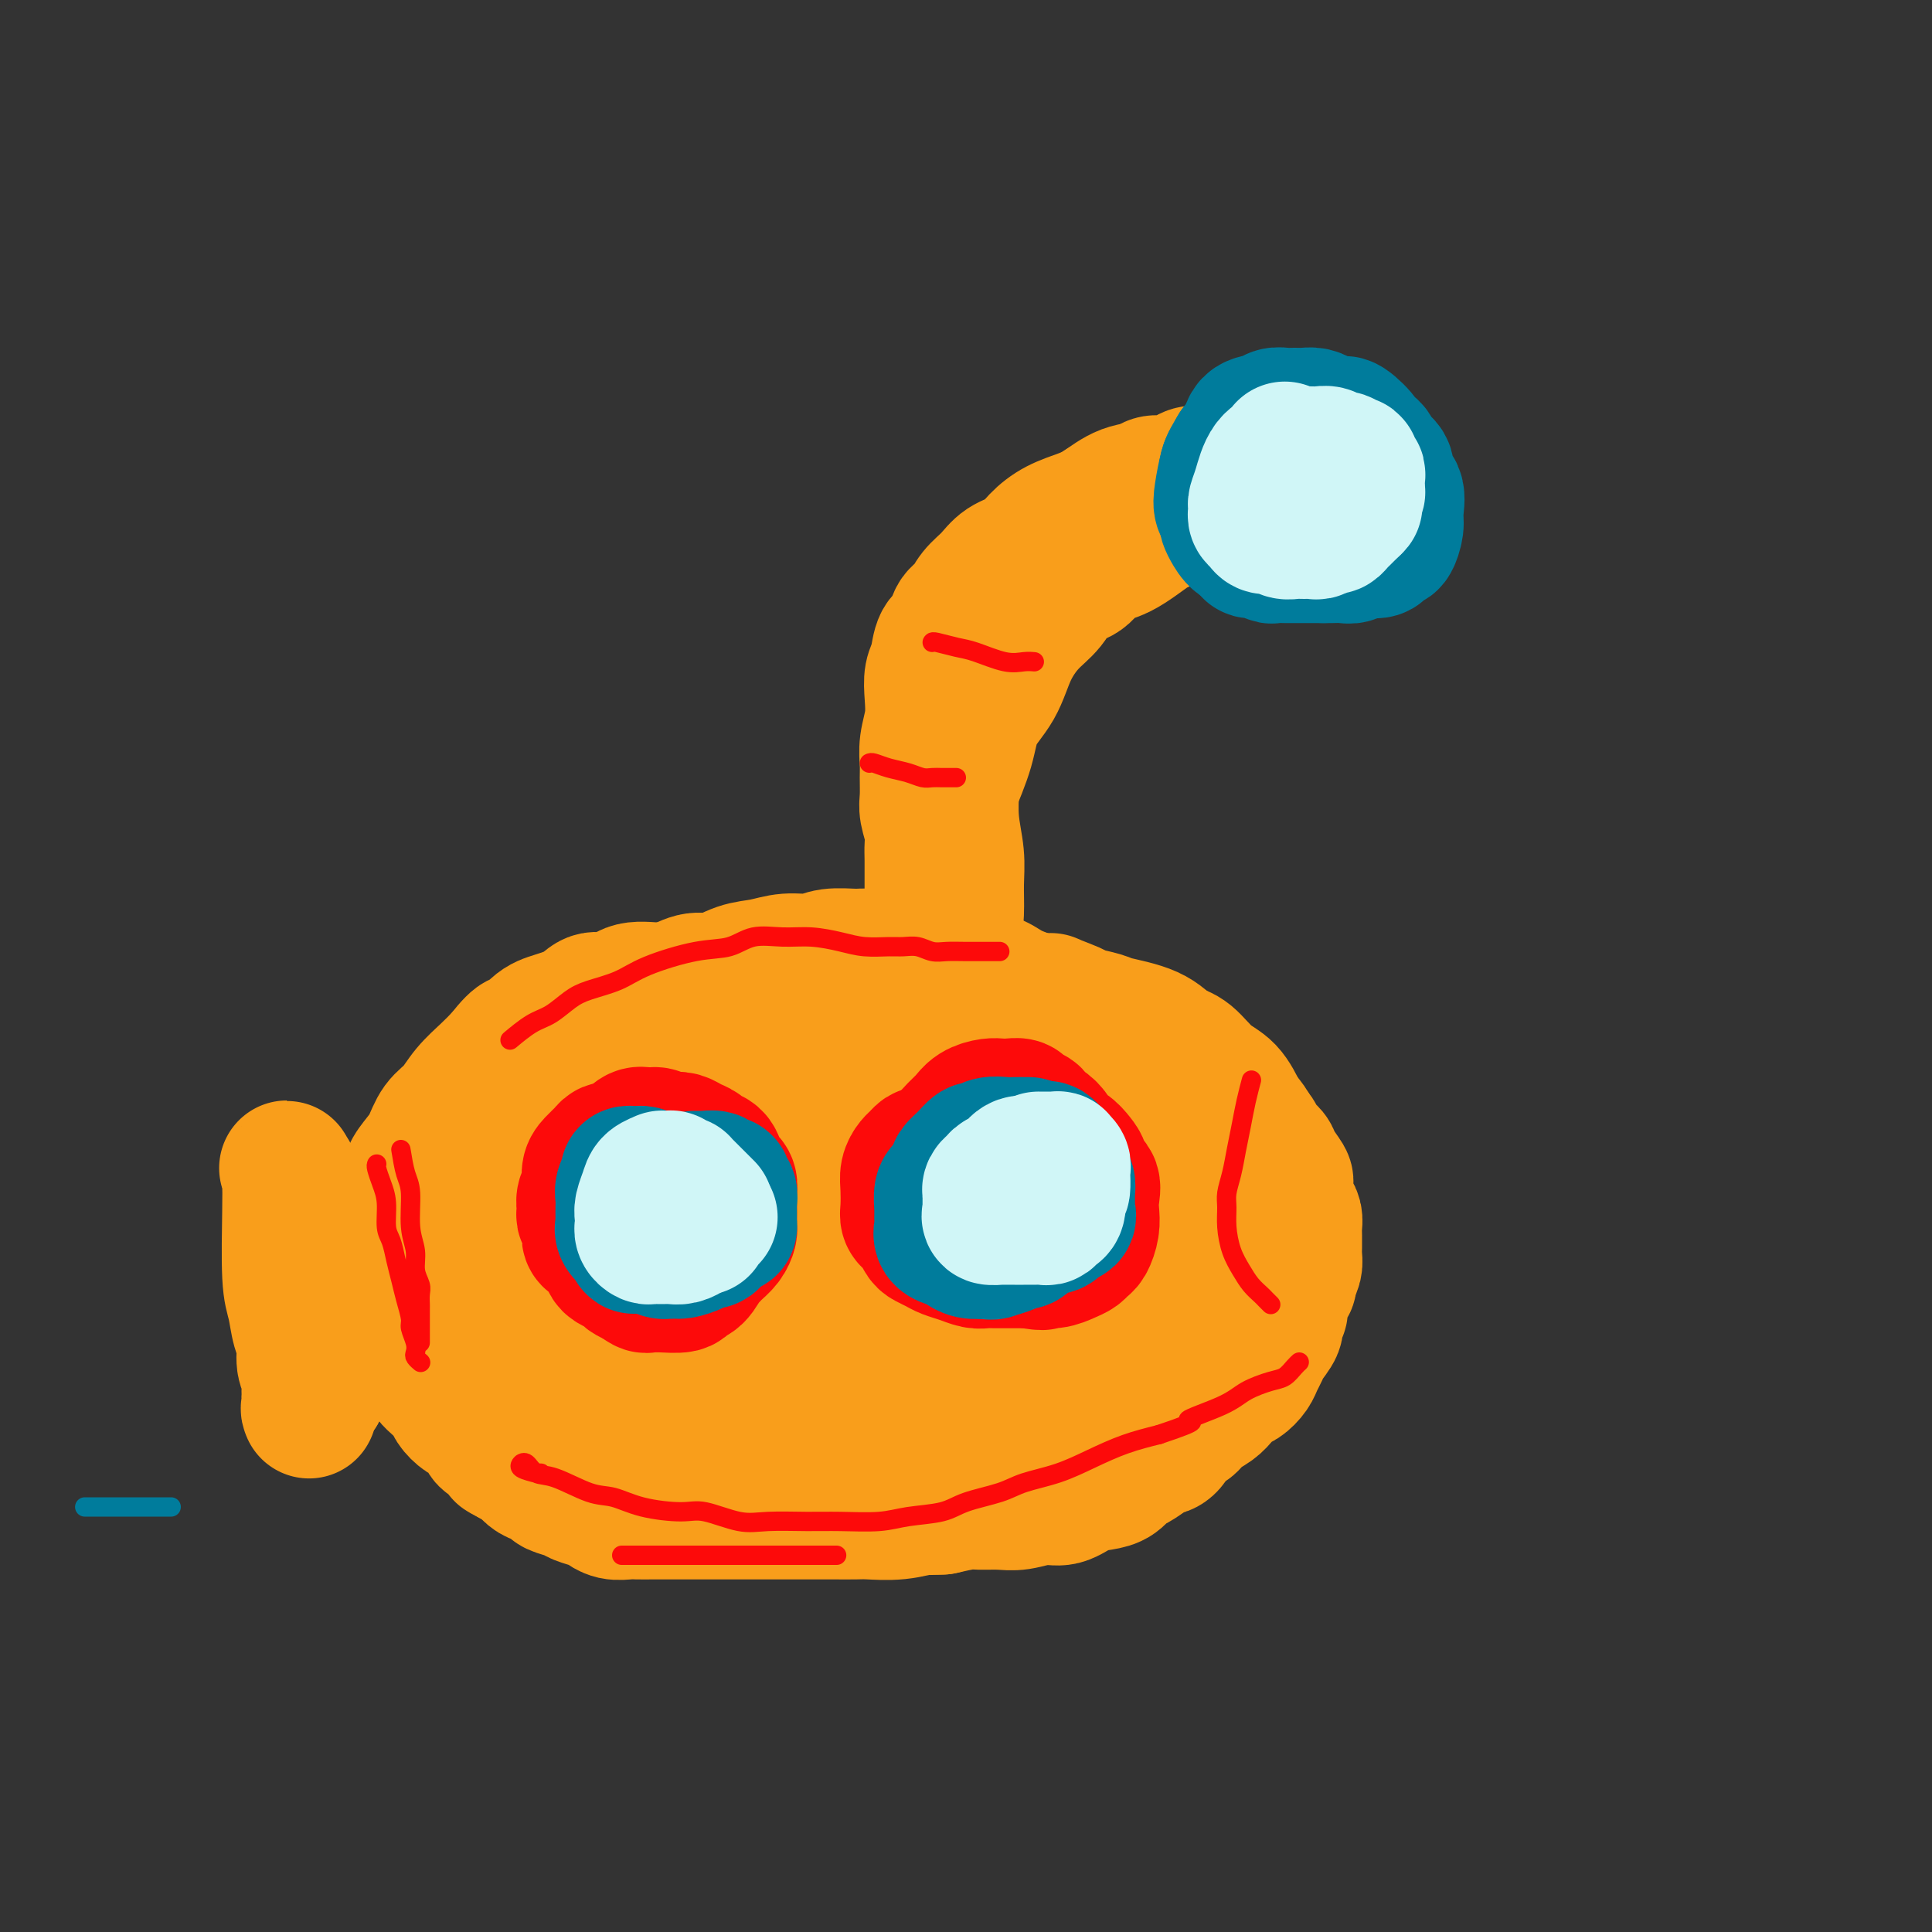 <svg viewBox='0 0 400 400' version='1.1' xmlns='http://www.w3.org/2000/svg' xmlns:xlink='http://www.w3.org/1999/xlink'><rect x="0" y="0" width="400" height="400" fill="#333333" stroke="none"/><g fill='none' stroke='#F99E1B' stroke-width='28' stroke-linecap='round' stroke-linejoin='round'><path d='M119,212c-0.658,0.578 -1.317,1.156 1,0c2.317,-1.156 7.609,-4.045 10,-5c2.391,-0.955 1.881,0.024 3,0c1.119,-0.024 3.866,-1.053 6,-2c2.134,-0.947 3.654,-1.813 5,-2c1.346,-0.187 2.516,0.305 4,0c1.484,-0.305 3.280,-1.406 5,-2c1.720,-0.594 3.364,-0.681 5,-1c1.636,-0.319 3.266,-0.871 5,-1c1.734,-0.129 3.574,0.164 5,0c1.426,-0.164 2.439,-0.786 4,-1c1.561,-0.214 3.669,-0.021 5,0c1.331,0.021 1.886,-0.132 3,0c1.114,0.132 2.789,0.547 4,1c1.211,0.453 1.958,0.943 3,1c1.042,0.057 2.378,-0.319 4,0c1.622,0.319 3.531,1.331 5,2c1.469,0.669 2.497,0.994 4,1c1.503,0.006 3.482,-0.306 5,0c1.518,0.306 2.577,1.230 4,2c1.423,0.770 3.212,1.385 5,2'/><path d='M214,207c6.890,1.284 3.116,-0.007 3,0c-0.116,0.007 3.427,1.313 5,2c1.573,0.687 1.175,0.755 2,1c0.825,0.245 2.874,0.665 4,1c1.126,0.335 1.331,0.583 3,1c1.669,0.417 4.802,1.003 7,2c2.198,0.997 3.459,2.405 4,3c0.541,0.595 0.361,0.376 1,1c0.639,0.624 2.096,2.093 3,3c0.904,0.907 1.253,1.254 2,2c0.747,0.746 1.892,1.890 3,3c1.108,1.110 2.180,2.184 3,3c0.820,0.816 1.390,1.374 2,2c0.610,0.626 1.261,1.321 2,2c0.739,0.679 1.564,1.341 2,2c0.436,0.659 0.481,1.314 1,2c0.519,0.686 1.511,1.404 2,2c0.489,0.596 0.473,1.069 1,2c0.527,0.931 1.595,2.318 2,3c0.405,0.682 0.147,0.658 0,1c-0.147,0.342 -0.183,1.050 0,2c0.183,0.950 0.585,2.141 1,3c0.415,0.859 0.843,1.385 1,2c0.157,0.615 0.043,1.320 0,2c-0.043,0.680 -0.014,1.337 0,2c0.014,0.663 0.014,1.332 0,2c-0.014,0.668 -0.042,1.334 0,2c0.042,0.666 0.155,1.333 0,2c-0.155,0.667 -0.577,1.333 -1,2'/><path d='M267,264c-0.006,3.236 -0.522,1.327 -1,2c-0.478,0.673 -0.920,3.927 -1,5c-0.080,1.073 0.200,-0.036 0,0c-0.200,0.036 -0.880,1.217 -1,2c-0.120,0.783 0.319,1.168 0,2c-0.319,0.832 -1.398,2.111 -2,3c-0.602,0.889 -0.727,1.389 -1,2c-0.273,0.611 -0.692,1.332 -1,2c-0.308,0.668 -0.504,1.281 -1,2c-0.496,0.719 -1.291,1.543 -2,2c-0.709,0.457 -1.330,0.546 -2,1c-0.670,0.454 -1.387,1.271 -2,2c-0.613,0.729 -1.123,1.369 -2,2c-0.877,0.631 -2.122,1.255 -3,2c-0.878,0.745 -1.389,1.613 -2,2c-0.611,0.387 -1.322,0.293 -2,1c-0.678,0.707 -1.322,2.216 -2,3c-0.678,0.784 -1.388,0.844 -2,1c-0.612,0.156 -1.125,0.409 -2,1c-0.875,0.591 -2.113,1.519 -3,2c-0.887,0.481 -1.423,0.515 -2,1c-0.577,0.485 -1.195,1.421 -2,2c-0.805,0.579 -1.797,0.800 -3,1c-1.203,0.200 -2.617,0.379 -4,1c-1.383,0.621 -2.734,1.683 -4,2c-1.266,0.317 -2.448,-0.112 -4,0c-1.552,0.112 -3.474,0.765 -5,1c-1.526,0.235 -2.656,0.053 -4,0c-1.344,-0.053 -2.900,0.024 -4,0c-1.100,-0.024 -1.743,-0.150 -3,0c-1.257,0.150 -3.129,0.575 -5,1'/><path d='M195,312c-4.559,0.249 -3.457,-0.130 -4,0c-0.543,0.130 -2.733,0.767 -5,1c-2.267,0.233 -4.612,0.062 -6,0c-1.388,-0.062 -1.818,-0.017 -3,0c-1.182,0.017 -3.114,0.004 -4,0c-0.886,-0.004 -0.725,-0.001 -2,0c-1.275,0.001 -3.986,0.000 -5,0c-1.014,-0.000 -0.329,-0.000 -1,0c-0.671,0.000 -2.697,0.000 -4,0c-1.303,-0.000 -1.884,-0.000 -3,0c-1.116,0.000 -2.768,0.000 -4,0c-1.232,-0.000 -2.043,0.000 -3,0c-0.957,-0.000 -2.059,-0.000 -3,0c-0.941,0.000 -1.723,0.000 -3,0c-1.277,-0.000 -3.051,-0.000 -4,0c-0.949,0.000 -1.072,0.001 -2,0c-0.928,-0.001 -2.659,-0.004 -4,0c-1.341,0.004 -2.291,0.016 -3,0c-0.709,-0.016 -1.175,-0.060 -2,0c-0.825,0.060 -2.007,0.223 -3,0c-0.993,-0.223 -1.798,-0.833 -2,-1c-0.202,-0.167 0.198,0.110 0,0c-0.198,-0.110 -0.994,-0.607 -2,-1c-1.006,-0.393 -2.223,-0.683 -3,-1c-0.777,-0.317 -1.114,-0.661 -2,-1c-0.886,-0.339 -2.320,-0.672 -3,-1c-0.680,-0.328 -0.605,-0.651 -1,-1c-0.395,-0.349 -1.261,-0.722 -2,-1c-0.739,-0.278 -1.353,-0.459 -2,-1c-0.647,-0.541 -1.328,-1.440 -2,-2c-0.672,-0.560 -1.336,-0.780 -2,-1'/><path d='M106,302c-3.461,-1.817 -1.613,-0.858 -1,-1c0.613,-0.142 -0.009,-1.385 -1,-2c-0.991,-0.615 -2.349,-0.601 -3,-1c-0.651,-0.399 -0.593,-1.209 -1,-2c-0.407,-0.791 -1.278,-1.563 -2,-2c-0.722,-0.437 -1.296,-0.540 -2,-1c-0.704,-0.460 -1.537,-1.278 -2,-2c-0.463,-0.722 -0.557,-1.348 -1,-2c-0.443,-0.652 -1.236,-1.328 -2,-2c-0.764,-0.672 -1.499,-1.339 -2,-2c-0.501,-0.661 -0.769,-1.317 -1,-2c-0.231,-0.683 -0.425,-1.392 -1,-2c-0.575,-0.608 -1.531,-1.114 -2,-2c-0.469,-0.886 -0.451,-2.150 -1,-3c-0.549,-0.850 -1.663,-1.284 -2,-2c-0.337,-0.716 0.105,-1.712 0,-3c-0.105,-1.288 -0.755,-2.866 -1,-4c-0.245,-1.134 -0.083,-1.823 0,-3c0.083,-1.177 0.086,-2.841 0,-4c-0.086,-1.159 -0.263,-1.815 0,-3c0.263,-1.185 0.966,-2.901 1,-4c0.034,-1.099 -0.601,-1.581 0,-3c0.601,-1.419 2.439,-3.777 3,-5c0.561,-1.223 -0.156,-1.313 0,-2c0.156,-0.687 1.184,-1.971 2,-3c0.816,-1.029 1.418,-1.801 2,-3c0.582,-1.199 1.142,-2.824 2,-4c0.858,-1.176 2.013,-1.903 3,-3c0.987,-1.097 1.804,-2.565 3,-4c1.196,-1.435 2.770,-2.839 4,-4c1.230,-1.161 2.115,-2.081 3,-3'/><path d='M104,219c4.173,-5.319 3.606,-3.118 4,-3c0.394,0.118 1.750,-1.847 3,-3c1.250,-1.153 2.394,-1.494 4,-2c1.606,-0.506 3.674,-1.179 5,-2c1.326,-0.821 1.908,-1.792 3,-2c1.092,-0.208 2.692,0.347 4,0c1.308,-0.347 2.324,-1.596 4,-2c1.676,-0.404 4.011,0.035 6,0c1.989,-0.035 3.631,-0.545 5,-1c1.369,-0.455 2.464,-0.854 4,-1c1.536,-0.146 3.512,-0.039 5,0c1.488,0.039 2.489,0.011 4,0c1.511,-0.011 3.533,-0.005 5,0c1.467,0.005 2.378,0.009 5,0c2.622,-0.009 6.955,-0.033 9,0c2.045,0.033 1.801,0.121 3,0c1.199,-0.121 3.840,-0.450 6,0c2.160,0.450 3.841,1.679 5,2c1.159,0.321 1.798,-0.266 5,0c3.202,0.266 8.967,1.384 12,2c3.033,0.616 3.334,0.730 5,1c1.666,0.270 4.697,0.695 7,1c2.303,0.305 3.879,0.488 6,1c2.121,0.512 4.786,1.352 7,2c2.214,0.648 3.975,1.106 6,2c2.025,0.894 4.313,2.226 6,3c1.687,0.774 2.772,0.991 4,2c1.228,1.009 2.600,2.810 4,4c1.400,1.190 2.829,1.769 4,3c1.171,1.231 2.086,3.116 3,5'/><path d='M257,231c3.581,3.705 2.032,4.468 2,6c-0.032,1.532 1.451,3.834 2,6c0.549,2.166 0.164,4.198 0,6c-0.164,1.802 -0.107,3.375 0,5c0.107,1.625 0.262,3.303 0,5c-0.262,1.697 -0.942,3.412 -2,5c-1.058,1.588 -2.493,3.048 -4,5c-1.507,1.952 -3.086,4.395 -5,6c-1.914,1.605 -4.162,2.370 -6,3c-1.838,0.630 -3.265,1.124 -5,2c-1.735,0.876 -3.778,2.132 -6,3c-2.222,0.868 -4.621,1.347 -8,2c-3.379,0.653 -7.736,1.481 -11,2c-3.264,0.519 -5.433,0.728 -9,1c-3.567,0.272 -8.530,0.606 -13,1c-4.470,0.394 -8.446,0.850 -13,1c-4.554,0.150 -9.687,-0.004 -14,0c-4.313,0.004 -7.805,0.167 -11,0c-3.195,-0.167 -6.093,-0.662 -9,-1c-2.907,-0.338 -5.825,-0.518 -8,-1c-2.175,-0.482 -3.609,-1.266 -6,-2c-2.391,-0.734 -5.740,-1.418 -8,-2c-2.260,-0.582 -3.432,-1.060 -5,-2c-1.568,-0.940 -3.532,-2.341 -5,-3c-1.468,-0.659 -2.439,-0.577 -3,-1c-0.561,-0.423 -0.713,-1.353 -1,-2c-0.287,-0.647 -0.710,-1.013 -1,-1c-0.290,0.013 -0.449,0.406 0,0c0.449,-0.406 1.505,-1.609 4,-3c2.495,-1.391 6.427,-2.969 10,-4c3.573,-1.031 6.786,-1.516 10,-2'/><path d='M132,266c5.820,-1.448 8.369,-0.569 12,0c3.631,0.569 8.343,0.827 13,1c4.657,0.173 9.257,0.261 14,0c4.743,-0.261 9.628,-0.871 14,-1c4.372,-0.129 8.232,0.224 12,0c3.768,-0.224 7.446,-1.025 11,-2c3.554,-0.975 6.984,-2.125 9,-3c2.016,-0.875 2.616,-1.474 4,-2c1.384,-0.526 3.550,-0.979 5,-2c1.450,-1.021 2.184,-2.611 3,-4c0.816,-1.389 1.714,-2.576 2,-4c0.286,-1.424 -0.039,-3.085 -1,-5c-0.961,-1.915 -2.558,-4.084 -4,-6c-1.442,-1.916 -2.728,-3.581 -5,-5c-2.272,-1.419 -5.530,-2.594 -7,-4c-1.470,-1.406 -1.151,-3.043 -6,-5c-4.849,-1.957 -14.867,-4.234 -21,-5c-6.133,-0.766 -8.380,-0.020 -12,0c-3.620,0.020 -8.614,-0.687 -13,0c-4.386,0.687 -8.166,2.767 -12,4c-3.834,1.233 -7.724,1.620 -11,3c-3.276,1.380 -5.938,3.753 -8,5c-2.062,1.247 -3.523,1.367 -5,2c-1.477,0.633 -2.971,1.779 -4,3c-1.029,1.221 -1.592,2.517 -2,4c-0.408,1.483 -0.662,3.154 -1,5c-0.338,1.846 -0.761,3.866 -1,6c-0.239,2.134 -0.295,4.382 0,6c0.295,1.618 0.941,2.605 2,4c1.059,1.395 2.529,3.197 4,5'/><path d='M124,266c2.210,1.950 4.736,2.326 8,3c3.264,0.674 7.266,1.647 12,2c4.734,0.353 10.201,0.085 17,-1c6.799,-1.085 14.928,-2.987 22,-4c7.072,-1.013 13.085,-1.137 18,-2c4.915,-0.863 8.732,-2.466 11,-3c2.268,-0.534 2.986,0.002 4,0c1.014,-0.002 2.324,-0.540 3,-1c0.676,-0.460 0.716,-0.840 1,-1c0.284,-0.160 0.810,-0.099 1,0c0.190,0.099 0.043,0.238 0,0c-0.043,-0.238 0.016,-0.851 0,-2c-0.016,-1.149 -0.109,-2.834 0,-4c0.109,-1.166 0.420,-1.814 0,-3c-0.420,-1.186 -1.572,-2.910 -2,-4c-0.428,-1.090 -0.132,-1.546 -3,-3c-2.868,-1.454 -8.902,-3.906 -12,-5c-3.098,-1.094 -3.262,-0.831 -6,-1c-2.738,-0.169 -8.049,-0.772 -12,-1c-3.951,-0.228 -6.541,-0.081 -10,0c-3.459,0.081 -7.785,0.096 -12,0c-4.215,-0.096 -8.318,-0.304 -12,0c-3.682,0.304 -6.944,1.119 -11,2c-4.056,0.881 -8.907,1.829 -13,3c-4.093,1.171 -7.430,2.567 -10,4c-2.570,1.433 -4.375,2.904 -6,4c-1.625,1.096 -3.071,1.816 -4,3c-0.929,1.184 -1.342,2.833 -2,4c-0.658,1.167 -1.562,1.853 -2,3c-0.438,1.147 -0.411,2.756 0,4c0.411,1.244 1.205,2.122 2,3'/><path d='M106,266c1.032,1.667 2.610,2.336 5,3c2.390,0.664 5.590,1.324 9,1c3.410,-0.324 7.031,-1.631 12,-4c4.969,-2.369 11.287,-5.800 18,-9c6.713,-3.200 13.821,-6.168 20,-9c6.179,-2.832 11.430,-5.529 16,-7c4.570,-1.471 8.458,-1.715 11,-2c2.542,-0.285 3.739,-0.611 5,-1c1.261,-0.389 2.586,-0.839 3,-1c0.414,-0.161 -0.082,-0.031 0,0c0.082,0.031 0.740,-0.035 1,0c0.260,0.035 0.120,0.173 1,0c0.880,-0.173 2.781,-0.656 4,-1c1.219,-0.344 1.756,-0.549 5,0c3.244,0.549 9.196,1.854 13,3c3.804,1.146 5.459,2.135 7,3c1.541,0.865 2.969,1.607 4,3c1.031,1.393 1.667,3.436 2,5c0.333,1.564 0.364,2.647 0,4c-0.364,1.353 -1.122,2.976 -2,4c-0.878,1.024 -1.875,1.448 -3,2c-1.125,0.552 -2.377,1.230 -4,2c-1.623,0.770 -3.615,1.632 -5,2c-1.385,0.368 -2.161,0.242 -4,1c-1.839,0.758 -4.741,2.399 -6,3c-1.259,0.601 -0.873,0.161 -2,0c-1.127,-0.161 -3.765,-0.043 -7,0c-3.235,0.043 -7.067,0.012 -11,0c-3.933,-0.012 -7.966,-0.006 -12,0'/><path d='M186,268c-6.917,0.258 -8.211,0.903 -11,1c-2.789,0.097 -7.073,-0.352 -10,-1c-2.927,-0.648 -4.496,-1.493 -6,-3c-1.504,-1.507 -2.943,-3.675 -4,-5c-1.057,-1.325 -1.730,-1.807 -2,-2c-0.270,-0.193 -0.135,-0.096 0,0'/><path d='M89,264c-0.162,0.000 -0.323,0.001 -1,0c-0.677,-0.001 -1.868,-0.003 -3,0c-1.132,0.003 -2.204,0.012 -3,0c-0.796,-0.012 -1.316,-0.045 -2,0c-0.684,0.045 -1.533,0.167 -2,0c-0.467,-0.167 -0.552,-0.625 -1,-1c-0.448,-0.375 -1.261,-0.667 -2,-1c-0.739,-0.333 -1.406,-0.707 -2,-1c-0.594,-0.293 -1.115,-0.506 -2,-1c-0.885,-0.494 -2.135,-1.268 -3,-2c-0.865,-0.732 -1.346,-1.422 -2,-2c-0.654,-0.578 -1.482,-1.044 -2,-2c-0.518,-0.956 -0.726,-2.403 -1,-3c-0.274,-0.597 -0.613,-0.345 -1,-1c-0.387,-0.655 -0.822,-2.217 -1,-3c-0.178,-0.783 -0.099,-0.787 0,-1c0.099,-0.213 0.219,-0.634 0,-1c-0.219,-0.366 -0.777,-0.676 -1,-1c-0.223,-0.324 -0.112,-0.662 0,-1'/><path d='M60,243c-1.238,-2.300 -0.333,-0.552 0,0c0.333,0.552 0.092,-0.094 0,0c-0.092,0.094 -0.036,0.928 0,2c0.036,1.072 0.052,2.382 0,6c-0.052,3.618 -0.173,9.542 0,13c0.173,3.458 0.638,4.448 1,6c0.362,1.552 0.619,3.666 1,5c0.381,1.334 0.887,1.887 1,3c0.113,1.113 -0.166,2.784 0,4c0.166,1.216 0.776,1.976 1,3c0.224,1.024 0.060,2.312 0,3c-0.060,0.688 -0.016,0.777 0,1c0.016,0.223 0.004,0.582 0,1c-0.004,0.418 -0.001,0.897 0,1c0.001,0.103 -0.001,-0.170 0,0c0.001,0.170 0.006,0.783 0,1c-0.006,0.217 -0.022,0.038 0,0c0.022,-0.038 0.083,0.067 0,0c-0.083,-0.067 -0.309,-0.305 0,-1c0.309,-0.695 1.155,-1.848 2,-3'/><path d='M66,288c0.760,-1.502 1.659,-3.755 3,-6c1.341,-2.245 3.122,-4.480 4,-6c0.878,-1.520 0.851,-2.326 1,-3c0.149,-0.674 0.474,-1.218 1,-2c0.526,-0.782 1.251,-1.804 2,-3c0.749,-1.196 1.520,-2.568 2,-4c0.480,-1.432 0.668,-2.924 1,-4c0.332,-1.076 0.809,-1.736 1,-2c0.191,-0.264 0.095,-0.132 0,0'/><path d='M63,268c0.000,0.000 0.000,0.000 0,0c0.000,0.000 0.000,0.000 0,0'/><path d='M204,212c0.182,0.433 0.364,0.866 0,0c-0.364,-0.866 -1.275,-3.031 -2,-5c-0.725,-1.969 -1.265,-3.742 -2,-6c-0.735,-2.258 -1.665,-5.000 -2,-7c-0.335,-2.000 -0.076,-3.259 0,-5c0.076,-1.741 -0.032,-3.966 0,-6c0.032,-2.034 0.205,-3.877 0,-6c-0.205,-2.123 -0.787,-4.524 -1,-7c-0.213,-2.476 -0.057,-5.025 0,-7c0.057,-1.975 0.015,-3.374 0,-5c-0.015,-1.626 -0.002,-3.477 0,-5c0.002,-1.523 -0.007,-2.717 0,-4c0.007,-1.283 0.031,-2.654 0,-4c-0.031,-1.346 -0.118,-2.666 0,-4c0.118,-1.334 0.441,-2.682 1,-4c0.559,-1.318 1.356,-2.607 2,-4c0.644,-1.393 1.137,-2.890 2,-4c0.863,-1.110 2.098,-1.834 3,-3c0.902,-1.166 1.473,-2.773 2,-4c0.527,-1.227 1.011,-2.072 2,-3c0.989,-0.928 2.483,-1.939 4,-3c1.517,-1.061 3.056,-2.171 4,-3c0.944,-0.829 1.293,-1.377 2,-2c0.707,-0.623 1.774,-1.321 3,-2c1.226,-0.679 2.613,-1.340 4,-2'/><path d='M226,107c2.861,-2.201 1.514,-1.704 2,-2c0.486,-0.296 2.804,-1.385 4,-2c1.196,-0.615 1.269,-0.756 2,-1c0.731,-0.244 2.120,-0.591 3,-1c0.880,-0.409 1.252,-0.880 2,-1c0.748,-0.120 1.874,0.111 3,0c1.126,-0.111 2.252,-0.566 3,-1c0.748,-0.434 1.117,-0.848 2,-1c0.883,-0.152 2.279,-0.041 3,0c0.721,0.041 0.767,0.011 1,0c0.233,-0.011 0.654,-0.003 1,0c0.346,0.003 0.618,0.001 1,0c0.382,-0.001 0.872,-0.001 1,0c0.128,0.001 -0.108,0.004 0,0c0.108,-0.004 0.560,-0.015 1,0c0.440,0.015 0.866,0.057 1,0c0.134,-0.057 -0.026,-0.211 0,0c0.026,0.211 0.238,0.788 0,1c-0.238,0.212 -0.925,0.061 -2,0c-1.075,-0.061 -2.537,-0.030 -4,0'/><path d='M250,99c-1.563,0.396 -2.469,0.886 -4,1c-1.531,0.114 -3.685,-0.149 -5,0c-1.315,0.149 -1.790,0.711 -3,1c-1.210,0.289 -3.157,0.307 -5,1c-1.843,0.693 -3.584,2.062 -5,3c-1.416,0.938 -2.508,1.444 -4,2c-1.492,0.556 -3.386,1.163 -5,2c-1.614,0.837 -2.950,1.903 -4,3c-1.050,1.097 -1.814,2.223 -3,3c-1.186,0.777 -2.794,1.204 -4,2c-1.206,0.796 -2.010,1.961 -3,3c-0.990,1.039 -2.167,1.953 -3,3c-0.833,1.047 -1.322,2.227 -2,3c-0.678,0.773 -1.544,1.140 -2,2c-0.456,0.860 -0.501,2.213 -1,3c-0.499,0.787 -1.453,1.006 -2,2c-0.547,0.994 -0.686,2.761 -1,4c-0.314,1.239 -0.802,1.949 -1,3c-0.198,1.051 -0.106,2.443 0,4c0.106,1.557 0.225,3.278 0,5c-0.225,1.722 -0.793,3.446 -1,5c-0.207,1.554 -0.052,2.937 0,4c0.052,1.063 -0.000,1.807 0,3c0.000,1.193 0.053,2.835 0,4c-0.053,1.165 -0.210,1.852 0,3c0.210,1.148 0.788,2.759 1,4c0.212,1.241 0.057,2.114 0,3c-0.057,0.886 -0.015,1.784 0,3c0.015,1.216 0.004,2.751 0,4c-0.004,1.249 -0.001,2.214 0,3c0.001,0.786 0.001,1.393 0,2'/><path d='M193,187c0.000,7.855 0.000,3.992 0,3c0.000,-0.992 0.000,0.886 0,2c0.000,1.114 0.000,1.465 0,2c0.000,0.535 0.000,1.254 0,2c0.000,0.746 0.000,1.521 0,2c0.000,0.479 0.000,0.664 0,1c0.000,0.336 0.000,0.822 0,1c0.000,0.178 0.000,0.048 0,0c0.000,-0.048 0.000,-0.013 0,0c0.000,0.013 0.000,0.004 0,0c-0.000,-0.004 0.000,-0.002 0,0'/><path d='M252,103c0.006,-0.000 0.012,-0.000 0,0c-0.012,0.000 -0.040,0.001 -2,1c-1.960,0.999 -5.850,2.996 -8,4c-2.150,1.004 -2.561,1.016 -4,2c-1.439,0.984 -3.907,2.941 -6,4c-2.093,1.059 -3.812,1.219 -5,2c-1.188,0.781 -1.844,2.184 -3,3c-1.156,0.816 -2.811,1.046 -4,2c-1.189,0.954 -1.912,2.633 -3,4c-1.088,1.367 -2.541,2.420 -4,4c-1.459,1.580 -2.922,3.685 -4,6c-1.078,2.315 -1.770,4.841 -3,7c-1.230,2.159 -2.999,3.951 -4,6c-1.001,2.049 -1.234,4.354 -2,7c-0.766,2.646 -2.065,5.633 -3,8c-0.935,2.367 -1.504,4.116 -2,6c-0.496,1.884 -0.917,3.905 -1,6c-0.083,2.095 0.174,4.265 0,6c-0.174,1.735 -0.779,3.037 -1,5c-0.221,1.963 -0.059,4.588 0,7c0.059,2.412 0.016,4.611 0,7c-0.016,2.389 -0.005,4.968 0,7c0.005,2.032 0.002,3.516 0,5'/><path d='M193,212c-0.083,7.833 0.708,5.917 1,6c0.292,0.083 0.083,2.167 0,3c-0.083,0.833 -0.042,0.417 0,0'/></g>
<g fill='none' stroke='#007C9C' stroke-width='28' stroke-linecap='round' stroke-linejoin='round'><path d='M261,93c-0.137,0.054 -0.275,0.107 -1,0c-0.725,-0.107 -2.038,-0.376 -3,0c-0.962,0.376 -1.574,1.396 -2,2c-0.426,0.604 -0.666,0.791 -1,2c-0.334,1.209 -0.762,3.440 -1,5c-0.238,1.560 -0.286,2.448 0,3c0.286,0.552 0.908,0.767 1,1c0.092,0.233 -0.345,0.483 0,1c0.345,0.517 1.471,1.300 2,2c0.529,0.700 0.460,1.316 1,2c0.540,0.684 1.688,1.437 2,2c0.312,0.563 -0.211,0.935 0,1c0.211,0.065 1.156,-0.179 2,0c0.844,0.179 1.588,0.780 2,1c0.412,0.220 0.491,0.059 1,0c0.509,-0.059 1.449,-0.016 2,0c0.551,0.016 0.715,0.004 1,0c0.285,-0.004 0.692,-0.001 1,0c0.308,0.001 0.515,0.000 1,0c0.485,-0.000 1.246,-0.000 2,0c0.754,0.000 1.501,0.000 2,0c0.499,-0.000 0.749,-0.000 1,0'/><path d='M274,115c2.060,0.005 1.711,0.016 2,0c0.289,-0.016 1.215,-0.059 2,0c0.785,0.059 1.429,0.222 2,0c0.571,-0.222 1.070,-0.827 2,-1c0.930,-0.173 2.292,0.088 3,0c0.708,-0.088 0.764,-0.525 1,-1c0.236,-0.475 0.654,-0.989 1,-1c0.346,-0.011 0.621,0.479 1,0c0.379,-0.479 0.864,-1.928 1,-3c0.136,-1.072 -0.076,-1.767 0,-3c0.076,-1.233 0.439,-3.002 0,-4c-0.439,-0.998 -1.681,-1.224 -2,-2c-0.319,-0.776 0.285,-2.104 0,-3c-0.285,-0.896 -1.460,-1.362 -2,-2c-0.540,-0.638 -0.446,-1.449 -1,-2c-0.554,-0.551 -1.754,-0.841 -2,-1c-0.246,-0.159 0.464,-0.185 0,-1c-0.464,-0.815 -2.102,-2.417 -3,-3c-0.898,-0.583 -1.056,-0.146 -1,0c0.056,0.146 0.324,0.001 0,0c-0.324,-0.001 -1.242,0.143 -2,0c-0.758,-0.143 -1.358,-0.574 -2,-1c-0.642,-0.426 -1.327,-0.847 -2,-1c-0.673,-0.153 -1.334,-0.038 -2,0c-0.666,0.038 -1.338,-0.003 -2,0c-0.662,0.003 -1.314,0.049 -2,0c-0.686,-0.049 -1.405,-0.193 -2,0c-0.595,0.193 -1.067,0.722 -2,1c-0.933,0.278 -2.328,0.306 -3,1c-0.672,0.694 -0.621,2.056 -1,3c-0.379,0.944 -1.190,1.472 -2,2'/><path d='M256,93c-0.917,1.519 -1.710,2.817 -2,4c-0.290,1.183 -0.078,2.253 0,3c0.078,0.747 0.023,1.172 0,2c-0.023,0.828 -0.015,2.058 0,3c0.015,0.942 0.037,1.596 0,2c-0.037,0.404 -0.135,0.557 0,1c0.135,0.443 0.501,1.177 1,2c0.499,0.823 1.129,1.734 2,2c0.871,0.266 1.981,-0.114 3,0c1.019,0.114 1.947,0.722 3,1c1.053,0.278 2.232,0.226 3,0c0.768,-0.226 1.126,-0.626 2,-1c0.874,-0.374 2.265,-0.723 3,-1c0.735,-0.277 0.813,-0.481 1,-1c0.187,-0.519 0.481,-1.351 1,-2c0.519,-0.649 1.263,-1.114 2,-2c0.737,-0.886 1.467,-2.192 2,-3c0.533,-0.808 0.867,-1.119 1,-2c0.133,-0.881 0.064,-2.331 0,-3c-0.064,-0.669 -0.122,-0.558 0,-1c0.122,-0.442 0.425,-1.439 0,-2c-0.425,-0.561 -1.578,-0.686 -2,-1c-0.422,-0.314 -0.113,-0.816 -1,-1c-0.887,-0.184 -2.970,-0.050 -4,0c-1.030,0.050 -1.009,0.014 -1,0c0.009,-0.014 0.004,-0.007 0,0'/></g>
<g fill='none' stroke='#D0F6F7' stroke-width='28' stroke-linecap='round' stroke-linejoin='round'><path d='M266,93c0.287,0.325 0.574,0.650 0,1c-0.574,0.350 -2.010,0.724 -3,2c-0.990,1.276 -1.534,3.455 -2,5c-0.466,1.545 -0.854,2.455 -1,3c-0.146,0.545 -0.051,0.724 0,1c0.051,0.276 0.058,0.647 0,1c-0.058,0.353 -0.181,0.687 0,1c0.181,0.313 0.667,0.606 1,1c0.333,0.394 0.511,0.890 1,1c0.489,0.110 1.287,-0.167 2,0c0.713,0.167 1.342,0.778 2,1c0.658,0.222 1.346,0.056 2,0c0.654,-0.056 1.274,0.000 2,0c0.726,-0.000 1.556,-0.056 2,0c0.444,0.056 0.500,0.222 1,0c0.500,-0.222 1.443,-0.833 2,-1c0.557,-0.167 0.727,0.110 1,0c0.273,-0.110 0.651,-0.607 1,-1c0.349,-0.393 0.671,-0.683 1,-1c0.329,-0.317 0.665,-0.662 1,-1c0.335,-0.338 0.667,-0.669 1,-1'/><path d='M280,105c1.099,-0.875 0.347,-0.564 0,-1c-0.347,-0.436 -0.289,-1.619 0,-2c0.289,-0.381 0.809,0.039 1,0c0.191,-0.039 0.052,-0.537 0,-1c-0.052,-0.463 -0.018,-0.893 0,-1c0.018,-0.107 0.020,0.107 0,0c-0.020,-0.107 -0.061,-0.535 0,-1c0.061,-0.465 0.225,-0.966 0,-1c-0.225,-0.034 -0.838,0.398 -1,0c-0.162,-0.398 0.126,-1.627 0,-2c-0.126,-0.373 -0.668,0.110 -1,0c-0.332,-0.110 -0.456,-0.814 -1,-1c-0.544,-0.186 -1.508,0.146 -2,0c-0.492,-0.146 -0.510,-0.771 -1,-1c-0.490,-0.229 -1.451,-0.061 -2,0c-0.549,0.061 -0.686,0.017 -1,0c-0.314,-0.017 -0.804,-0.005 -1,0c-0.196,0.005 -0.098,0.002 0,0'/></g>
<g fill='none' stroke='#FD0A0A' stroke-width='28' stroke-linecap='round' stroke-linejoin='round'><path d='M133,243c0.100,0.164 0.199,0.327 0,0c-0.199,-0.327 -0.697,-1.145 -1,-2c-0.303,-0.855 -0.410,-1.745 -1,-2c-0.590,-0.255 -1.664,0.127 -2,0c-0.336,-0.127 0.066,-0.764 0,-1c-0.066,-0.236 -0.598,-0.071 -1,0c-0.402,0.071 -0.672,0.048 -1,0c-0.328,-0.048 -0.714,-0.122 -1,0c-0.286,0.122 -0.473,0.441 -1,1c-0.527,0.559 -1.395,1.358 -2,2c-0.605,0.642 -0.946,1.128 -1,2c-0.054,0.872 0.181,2.131 0,3c-0.181,0.869 -0.777,1.349 -1,2c-0.223,0.651 -0.074,1.474 0,2c0.074,0.526 0.075,0.756 0,1c-0.075,0.244 -0.224,0.502 0,1c0.224,0.498 0.820,1.236 1,2c0.180,0.764 -0.055,1.552 0,2c0.055,0.448 0.400,0.554 1,1c0.600,0.446 1.455,1.233 2,2c0.545,0.767 0.779,1.515 1,2c0.221,0.485 0.430,0.707 1,1c0.570,0.293 1.499,0.656 2,1c0.501,0.344 0.572,0.670 1,1c0.428,0.330 1.214,0.665 2,1'/><path d='M132,265c1.800,1.463 1.801,1.121 2,1c0.199,-0.121 0.595,-0.019 1,0c0.405,0.019 0.819,-0.044 2,0c1.181,0.044 3.129,0.194 4,0c0.871,-0.194 0.666,-0.734 1,-1c0.334,-0.266 1.206,-0.259 2,-1c0.794,-0.741 1.509,-2.230 2,-3c0.491,-0.770 0.759,-0.821 1,-1c0.241,-0.179 0.457,-0.485 1,-1c0.543,-0.515 1.414,-1.239 2,-2c0.586,-0.761 0.889,-1.558 1,-2c0.111,-0.442 0.031,-0.528 0,-1c-0.031,-0.472 -0.011,-1.331 0,-2c0.011,-0.669 0.014,-1.147 0,-2c-0.014,-0.853 -0.044,-2.081 0,-3c0.044,-0.919 0.163,-1.527 0,-2c-0.163,-0.473 -0.606,-0.809 -1,-1c-0.394,-0.191 -0.738,-0.236 -1,-1c-0.262,-0.764 -0.440,-2.247 -1,-3c-0.560,-0.753 -1.501,-0.776 -2,-1c-0.499,-0.224 -0.557,-0.647 -1,-1c-0.443,-0.353 -1.270,-0.634 -2,-1c-0.730,-0.366 -1.365,-0.816 -2,-1c-0.635,-0.184 -1.272,-0.103 -2,0c-0.728,0.103 -1.546,0.229 -2,0c-0.454,-0.229 -0.545,-0.814 -1,-1c-0.455,-0.186 -1.274,0.028 -2,0c-0.726,-0.028 -1.360,-0.296 -2,0c-0.640,0.296 -1.288,1.157 -2,2c-0.712,0.843 -1.489,1.670 -2,3c-0.511,1.330 -0.755,3.165 -1,5'/><path d='M127,245c-1.536,1.881 -1.875,1.583 -2,2c-0.125,0.417 -0.036,1.548 0,2c0.036,0.452 0.018,0.226 0,0'/><path d='M196,239c-0.364,0.002 -0.727,0.004 -1,0c-0.273,-0.004 -0.454,-0.013 -1,0c-0.546,0.013 -1.456,0.047 -2,0c-0.544,-0.047 -0.720,-0.177 -1,0c-0.280,0.177 -0.663,0.659 -1,1c-0.337,0.341 -0.627,0.539 -1,1c-0.373,0.461 -0.829,1.184 -1,2c-0.171,0.816 -0.057,1.723 0,3c0.057,1.277 0.057,2.923 0,4c-0.057,1.077 -0.171,1.584 0,2c0.171,0.416 0.626,0.741 1,1c0.374,0.259 0.666,0.451 1,1c0.334,0.549 0.711,1.456 1,2c0.289,0.544 0.490,0.724 1,1c0.510,0.276 1.330,0.648 2,1c0.670,0.352 1.191,0.683 2,1c0.809,0.317 1.908,0.621 3,1c1.092,0.379 2.179,0.834 3,1c0.821,0.166 1.378,0.045 2,0c0.622,-0.045 1.311,-0.012 2,0c0.689,0.012 1.378,0.003 2,0c0.622,-0.003 1.178,-0.001 2,0c0.822,0.001 1.911,0.000 3,0'/><path d='M213,261c4.003,0.761 3.009,0.162 3,0c-0.009,-0.162 0.967,0.113 2,0c1.033,-0.113 2.123,-0.614 3,-1c0.877,-0.386 1.542,-0.659 2,-1c0.458,-0.341 0.711,-0.751 1,-1c0.289,-0.249 0.615,-0.336 1,-1c0.385,-0.664 0.827,-1.903 1,-3c0.173,-1.097 0.075,-2.051 0,-3c-0.075,-0.949 -0.127,-1.892 0,-3c0.127,-1.108 0.435,-2.381 0,-3c-0.435,-0.619 -1.612,-0.585 -2,-1c-0.388,-0.415 0.013,-1.280 0,-2c-0.013,-0.720 -0.440,-1.296 -1,-2c-0.560,-0.704 -1.254,-1.537 -2,-2c-0.746,-0.463 -1.543,-0.558 -2,-1c-0.457,-0.442 -0.574,-1.231 -1,-2c-0.426,-0.769 -1.160,-1.516 -2,-2c-0.840,-0.484 -1.786,-0.704 -2,-1c-0.214,-0.296 0.304,-0.668 0,-1c-0.304,-0.332 -1.431,-0.626 -2,-1c-0.569,-0.374 -0.579,-0.830 -1,-1c-0.421,-0.170 -1.254,-0.053 -2,0c-0.746,0.053 -1.406,0.043 -2,0c-0.594,-0.043 -1.122,-0.119 -2,0c-0.878,0.119 -2.105,0.434 -3,1c-0.895,0.566 -1.458,1.383 -2,2c-0.542,0.617 -1.062,1.033 -2,2c-0.938,0.967 -2.293,2.486 -3,4c-0.707,1.514 -0.767,3.023 -1,5c-0.233,1.977 -0.638,4.422 -1,6c-0.362,1.578 -0.681,2.289 -1,3'/><path d='M192,252c-1.000,3.000 -0.500,1.500 0,0'/></g>
<g fill='none' stroke='#007C9C' stroke-width='28' stroke-linecap='round' stroke-linejoin='round'><path d='M138,247c-0.105,-0.227 -0.209,-0.453 -1,-1c-0.791,-0.547 -2.267,-1.414 -3,-2c-0.733,-0.586 -0.722,-0.890 -1,-1c-0.278,-0.110 -0.844,-0.027 -1,0c-0.156,0.027 0.098,-0.001 0,0c-0.098,0.001 -0.548,0.031 -1,0c-0.452,-0.031 -0.906,-0.122 -1,0c-0.094,0.122 0.171,0.456 0,1c-0.171,0.544 -0.778,1.297 -1,2c-0.222,0.703 -0.060,1.355 0,2c0.060,0.645 0.016,1.282 0,2c-0.016,0.718 -0.006,1.515 0,2c0.006,0.485 0.007,0.658 0,1c-0.007,0.342 -0.023,0.855 0,1c0.023,0.145 0.083,-0.076 0,0c-0.083,0.076 -0.309,0.450 0,1c0.309,0.550 1.155,1.275 2,2'/><path d='M131,257c0.192,2.101 0.670,0.352 1,0c0.330,-0.352 0.510,0.691 1,1c0.490,0.309 1.290,-0.116 2,0c0.710,0.116 1.332,0.773 2,1c0.668,0.227 1.384,0.023 2,0c0.616,-0.023 1.134,0.136 2,0c0.866,-0.136 2.081,-0.566 3,-1c0.919,-0.434 1.542,-0.872 2,-1c0.458,-0.128 0.750,0.053 1,0c0.250,-0.053 0.459,-0.342 1,-1c0.541,-0.658 1.413,-1.686 2,-2c0.587,-0.314 0.889,0.086 1,0c0.111,-0.086 0.031,-0.657 0,-1c-0.031,-0.343 -0.012,-0.459 0,-1c0.012,-0.541 0.018,-1.508 0,-2c-0.018,-0.492 -0.060,-0.510 0,-1c0.060,-0.490 0.222,-1.451 0,-2c-0.222,-0.549 -0.828,-0.687 -1,-1c-0.172,-0.313 0.089,-0.802 0,-1c-0.089,-0.198 -0.530,-0.106 -1,0c-0.470,0.106 -0.971,0.224 -1,0c-0.029,-0.224 0.413,-0.792 0,-1c-0.413,-0.208 -1.680,-0.056 -2,0c-0.320,0.056 0.306,0.015 0,0c-0.306,-0.015 -1.544,-0.004 -2,0c-0.456,0.004 -0.130,0.001 0,0c0.130,-0.001 0.065,-0.001 0,0'/><path d='M213,237c-1.118,-0.009 -2.235,-0.018 -3,0c-0.765,0.018 -1.177,0.063 -2,0c-0.823,-0.063 -2.057,-0.234 -3,0c-0.943,0.234 -1.597,0.874 -2,1c-0.403,0.126 -0.556,-0.261 -1,0c-0.444,0.261 -1.179,1.170 -2,2c-0.821,0.830 -1.726,1.583 -2,2c-0.274,0.417 0.084,0.500 0,1c-0.084,0.500 -0.611,1.418 -1,2c-0.389,0.582 -0.640,0.827 -1,1c-0.360,0.173 -0.830,0.274 -1,1c-0.170,0.726 -0.040,2.078 0,3c0.040,0.922 -0.011,1.413 0,2c0.011,0.587 0.085,1.271 0,2c-0.085,0.729 -0.329,1.502 0,2c0.329,0.498 1.233,0.721 2,1c0.767,0.279 1.399,0.614 2,1c0.601,0.386 1.172,0.825 2,1c0.828,0.175 1.914,0.088 3,0'/><path d='M204,259c1.383,0.352 1.342,0.231 2,0c0.658,-0.231 2.015,-0.574 3,-1c0.985,-0.426 1.597,-0.937 2,-1c0.403,-0.063 0.596,0.320 1,0c0.404,-0.320 1.020,-1.344 2,-2c0.980,-0.656 2.323,-0.945 3,-1c0.677,-0.055 0.689,0.126 1,0c0.311,-0.126 0.920,-0.557 1,-1c0.080,-0.443 -0.371,-0.899 0,-1c0.371,-0.101 1.564,0.152 2,0c0.436,-0.152 0.114,-0.711 0,-1c-0.114,-0.289 -0.019,-0.310 0,-1c0.019,-0.690 -0.036,-2.050 0,-3c0.036,-0.950 0.165,-1.492 0,-2c-0.165,-0.508 -0.623,-0.984 -1,-2c-0.377,-1.016 -0.675,-2.574 -1,-3c-0.325,-0.426 -0.679,0.278 -1,0c-0.321,-0.278 -0.608,-1.539 -1,-2c-0.392,-0.461 -0.889,-0.124 -1,0c-0.111,0.124 0.162,0.033 0,0c-0.162,-0.033 -0.761,-0.010 -1,0c-0.239,0.010 -0.120,0.005 0,0'/></g>
<g fill='none' stroke='#D0F6F7' stroke-width='28' stroke-linecap='round' stroke-linejoin='round'><path d='M146,250c0.174,0.174 0.349,0.348 0,0c-0.349,-0.348 -1.221,-1.218 -2,-2c-0.779,-0.782 -1.467,-1.477 -2,-2c-0.533,-0.523 -0.913,-0.876 -1,-1c-0.087,-0.124 0.118,-0.019 0,0c-0.118,0.019 -0.558,-0.047 -1,0c-0.442,0.047 -0.887,0.208 -1,0c-0.113,-0.208 0.107,-0.785 0,-1c-0.107,-0.215 -0.539,-0.067 -1,0c-0.461,0.067 -0.950,0.052 -1,0c-0.050,-0.052 0.341,-0.142 0,0c-0.341,0.142 -1.412,0.515 -2,1c-0.588,0.485 -0.693,1.082 -1,2c-0.307,0.918 -0.815,2.158 -1,3c-0.185,0.842 -0.046,1.287 0,2c0.046,0.713 0.001,1.694 0,2c-0.001,0.306 0.044,-0.061 0,0c-0.044,0.061 -0.178,0.552 0,1c0.178,0.448 0.666,0.853 1,1c0.334,0.147 0.513,0.036 1,0c0.487,-0.036 1.282,0.001 2,0c0.718,-0.001 1.357,-0.042 2,0c0.643,0.042 1.288,0.165 2,0c0.712,-0.165 1.489,-0.619 2,-1c0.511,-0.381 0.755,-0.691 1,-1'/><path d='M144,254c1.884,0.121 1.093,0.424 1,0c-0.093,-0.424 0.514,-1.576 1,-2c0.486,-0.424 0.853,-0.121 1,0c0.147,0.121 0.073,0.061 0,0'/><path d='M214,241c-0.242,0.054 -0.484,0.109 -1,0c-0.516,-0.109 -1.305,-0.380 -2,0c-0.695,0.380 -1.297,1.412 -2,2c-0.703,0.588 -1.509,0.734 -2,1c-0.491,0.266 -0.667,0.653 -1,1c-0.333,0.347 -0.821,0.652 -1,1c-0.179,0.348 -0.047,0.737 0,1c0.047,0.263 0.011,0.400 0,1c-0.011,0.600 0.004,1.663 0,2c-0.004,0.337 -0.027,-0.053 0,0c0.027,0.053 0.104,0.550 0,1c-0.104,0.450 -0.390,0.853 0,1c0.390,0.147 1.455,0.040 2,0c0.545,-0.040 0.569,-0.011 1,0c0.431,0.011 1.267,0.004 2,0c0.733,-0.004 1.362,-0.004 2,0c0.638,0.004 1.285,0.014 2,0c0.715,-0.014 1.498,-0.051 2,0c0.502,0.051 0.722,0.189 1,0c0.278,-0.189 0.613,-0.705 1,-1c0.387,-0.295 0.825,-0.370 1,-1c0.175,-0.630 0.088,-1.815 0,-3'/><path d='M219,247c0.689,-0.831 0.912,-0.409 1,-1c0.088,-0.591 0.039,-2.197 0,-3c-0.039,-0.803 -0.070,-0.804 0,-1c0.070,-0.196 0.240,-0.589 0,-1c-0.240,-0.411 -0.891,-0.842 -1,-1c-0.109,-0.158 0.324,-0.042 0,0c-0.324,0.042 -1.407,0.011 -2,0c-0.593,-0.011 -0.698,-0.003 -1,0c-0.302,0.003 -0.801,0.001 -1,0c-0.199,-0.001 -0.100,-0.000 0,0'/></g>
<g fill='none' stroke='#FD0A0A' stroke-width='4' stroke-linecap='round' stroke-linejoin='round'><path d='M83,238c0.301,1.839 0.601,3.678 1,5c0.399,1.322 0.895,2.126 1,4c0.105,1.874 -0.182,4.820 0,7c0.182,2.180 0.833,3.596 1,5c0.167,1.404 -0.152,2.795 0,4c0.152,1.205 0.773,2.225 1,3c0.227,0.775 0.061,1.307 0,2c-0.061,0.693 -0.016,1.547 0,2c0.016,0.453 0.004,0.506 0,1c-0.004,0.494 -0.001,1.428 0,2c0.001,0.572 0.000,0.780 0,1c-0.000,0.220 -0.000,0.451 0,1c0.000,0.549 0.000,1.415 0,2c-0.000,0.585 -0.000,0.889 0,1c0.000,0.111 0.000,0.030 0,0c-0.000,-0.030 -0.000,-0.009 0,0c0.000,0.009 0.000,0.004 0,0'/><path d='M78,241c-0.081,0.168 -0.162,0.337 0,1c0.162,0.663 0.568,1.822 1,3c0.432,1.178 0.889,2.377 1,4c0.111,1.623 -0.125,3.672 0,5c0.125,1.328 0.612,1.935 1,3c0.388,1.065 0.677,2.588 1,4c0.323,1.412 0.679,2.714 1,4c0.321,1.286 0.608,2.558 1,4c0.392,1.442 0.889,3.055 1,4c0.111,0.945 -0.163,1.224 0,2c0.163,0.776 0.762,2.050 1,3c0.238,0.950 0.116,1.575 0,2c-0.116,0.425 -0.227,0.650 0,1c0.227,0.350 0.793,0.826 1,1c0.207,0.174 0.055,0.047 0,0c-0.055,-0.047 -0.015,-0.013 0,0c0.015,0.013 0.004,0.004 0,0c-0.004,-0.004 -0.002,-0.002 0,0'/><path d='M112,305c-0.514,-0.022 -1.028,-0.044 -1,0c0.028,0.044 0.598,0.153 0,0c-0.598,-0.153 -2.365,-0.570 -3,-1c-0.635,-0.430 -0.137,-0.875 0,-1c0.137,-0.125 -0.088,0.068 0,0c0.088,-0.068 0.490,-0.398 1,0c0.510,0.398 1.129,1.525 2,2c0.871,0.475 1.993,0.300 4,1c2.007,0.700 4.897,2.277 7,3c2.103,0.723 3.419,0.594 5,1c1.581,0.406 3.427,1.349 6,2c2.573,0.651 5.873,1.012 8,1c2.127,-0.012 3.079,-0.396 5,0c1.921,0.396 4.810,1.571 7,2c2.190,0.429 3.682,0.112 6,0c2.318,-0.112 5.464,-0.018 8,0c2.536,0.018 4.464,-0.040 7,0c2.536,0.040 5.679,0.176 8,0c2.321,-0.176 3.819,-0.666 6,-1c2.181,-0.334 5.046,-0.511 7,-1c1.954,-0.489 2.996,-1.288 5,-2c2.004,-0.712 4.971,-1.335 7,-2c2.029,-0.665 3.121,-1.372 5,-2c1.879,-0.628 4.545,-1.179 7,-2c2.455,-0.821 4.699,-1.913 7,-3c2.301,-1.087 4.657,-2.168 7,-3c2.343,-0.832 4.671,-1.416 7,-2'/><path d='M240,297c9.969,-3.323 5.892,-2.630 6,-3c0.108,-0.370 4.399,-1.805 7,-3c2.601,-1.195 3.510,-2.152 5,-3c1.490,-0.848 3.562,-1.586 5,-2c1.438,-0.414 2.242,-0.503 3,-1c0.758,-0.497 1.471,-1.401 2,-2c0.529,-0.599 0.873,-0.892 1,-1c0.127,-0.108 0.036,-0.031 0,0c-0.036,0.031 -0.018,0.015 0,0'/><path d='M129,322c-0.249,0.000 -0.498,0.000 0,0c0.498,0.000 1.742,0.000 3,0c1.258,0.000 2.531,0.000 5,0c2.469,0.000 6.133,0.000 9,0c2.867,0.000 4.937,0.000 7,0c2.063,0.000 4.120,0.000 7,0c2.880,0.000 6.583,0.000 9,0c2.417,0.000 3.548,-0.000 4,0c0.452,0.000 0.226,0.000 0,0'/><path d='M259,224c0.089,-0.333 0.179,-0.666 0,0c-0.179,0.666 -0.626,2.331 -1,4c-0.374,1.669 -0.674,3.342 -1,5c-0.326,1.658 -0.676,3.303 -1,5c-0.324,1.697 -0.620,3.447 -1,5c-0.380,1.553 -0.842,2.908 -1,4c-0.158,1.092 -0.012,1.920 0,3c0.012,1.080 -0.109,2.412 0,4c0.109,1.588 0.449,3.434 1,5c0.551,1.566 1.314,2.854 2,4c0.686,1.146 1.294,2.150 2,3c0.706,0.850 1.509,1.548 2,2c0.491,0.452 0.671,0.660 1,1c0.329,0.340 0.808,0.811 1,1c0.192,0.189 0.096,0.094 0,0'/><path d='M106,215c-0.358,0.300 -0.717,0.600 0,0c0.717,-0.600 2.508,-2.099 4,-3c1.492,-0.901 2.683,-1.202 4,-2c1.317,-0.798 2.759,-2.091 4,-3c1.241,-0.909 2.281,-1.432 4,-2c1.719,-0.568 4.117,-1.179 6,-2c1.883,-0.821 3.251,-1.852 6,-3c2.749,-1.148 6.880,-2.413 10,-3c3.120,-0.587 5.229,-0.494 7,-1c1.771,-0.506 3.203,-1.610 5,-2c1.797,-0.390 3.958,-0.066 6,0c2.042,0.066 3.964,-0.126 6,0c2.036,0.126 4.187,0.569 6,1c1.813,0.431 3.290,0.851 5,1c1.710,0.149 3.654,0.026 5,0c1.346,-0.026 2.094,0.046 3,0c0.906,-0.046 1.969,-0.208 3,0c1.031,0.208 2.031,0.788 3,1c0.969,0.212 1.906,0.057 3,0c1.094,-0.057 2.345,-0.015 4,0c1.655,0.015 3.715,0.004 5,0c1.285,-0.004 1.796,-0.001 2,0c0.204,0.001 0.102,0.001 0,0'/><path d='M180,158c0.183,-0.091 0.367,-0.182 1,0c0.633,0.182 1.717,0.637 3,1c1.283,0.363 2.767,0.633 4,1c1.233,0.367 2.215,0.830 3,1c0.785,0.170 1.373,0.045 2,0c0.627,-0.045 1.292,-0.012 2,0c0.708,0.012 1.460,0.003 2,0c0.540,-0.003 0.869,-0.001 1,0c0.131,0.001 0.066,0.000 0,0'/><path d='M193,133c0.050,-0.099 0.100,-0.198 1,0c0.900,0.198 2.651,0.694 4,1c1.349,0.306 2.295,0.422 4,1c1.705,0.578 4.168,1.619 6,2c1.832,0.381 3.032,0.103 4,0c0.968,-0.103 1.705,-0.029 2,0c0.295,0.029 0.147,0.015 0,0'/></g>
<g fill='none' stroke='#007C9C' stroke-width='4' stroke-linecap='round' stroke-linejoin='round'><path d='M18,312c-0.530,0.000 -1.060,0.000 1,0c2.060,0.000 6.708,0.000 10,0c3.292,0.000 5.226,0.000 6,0c0.774,0.000 0.387,0.000 0,0'/></g>
</svg>